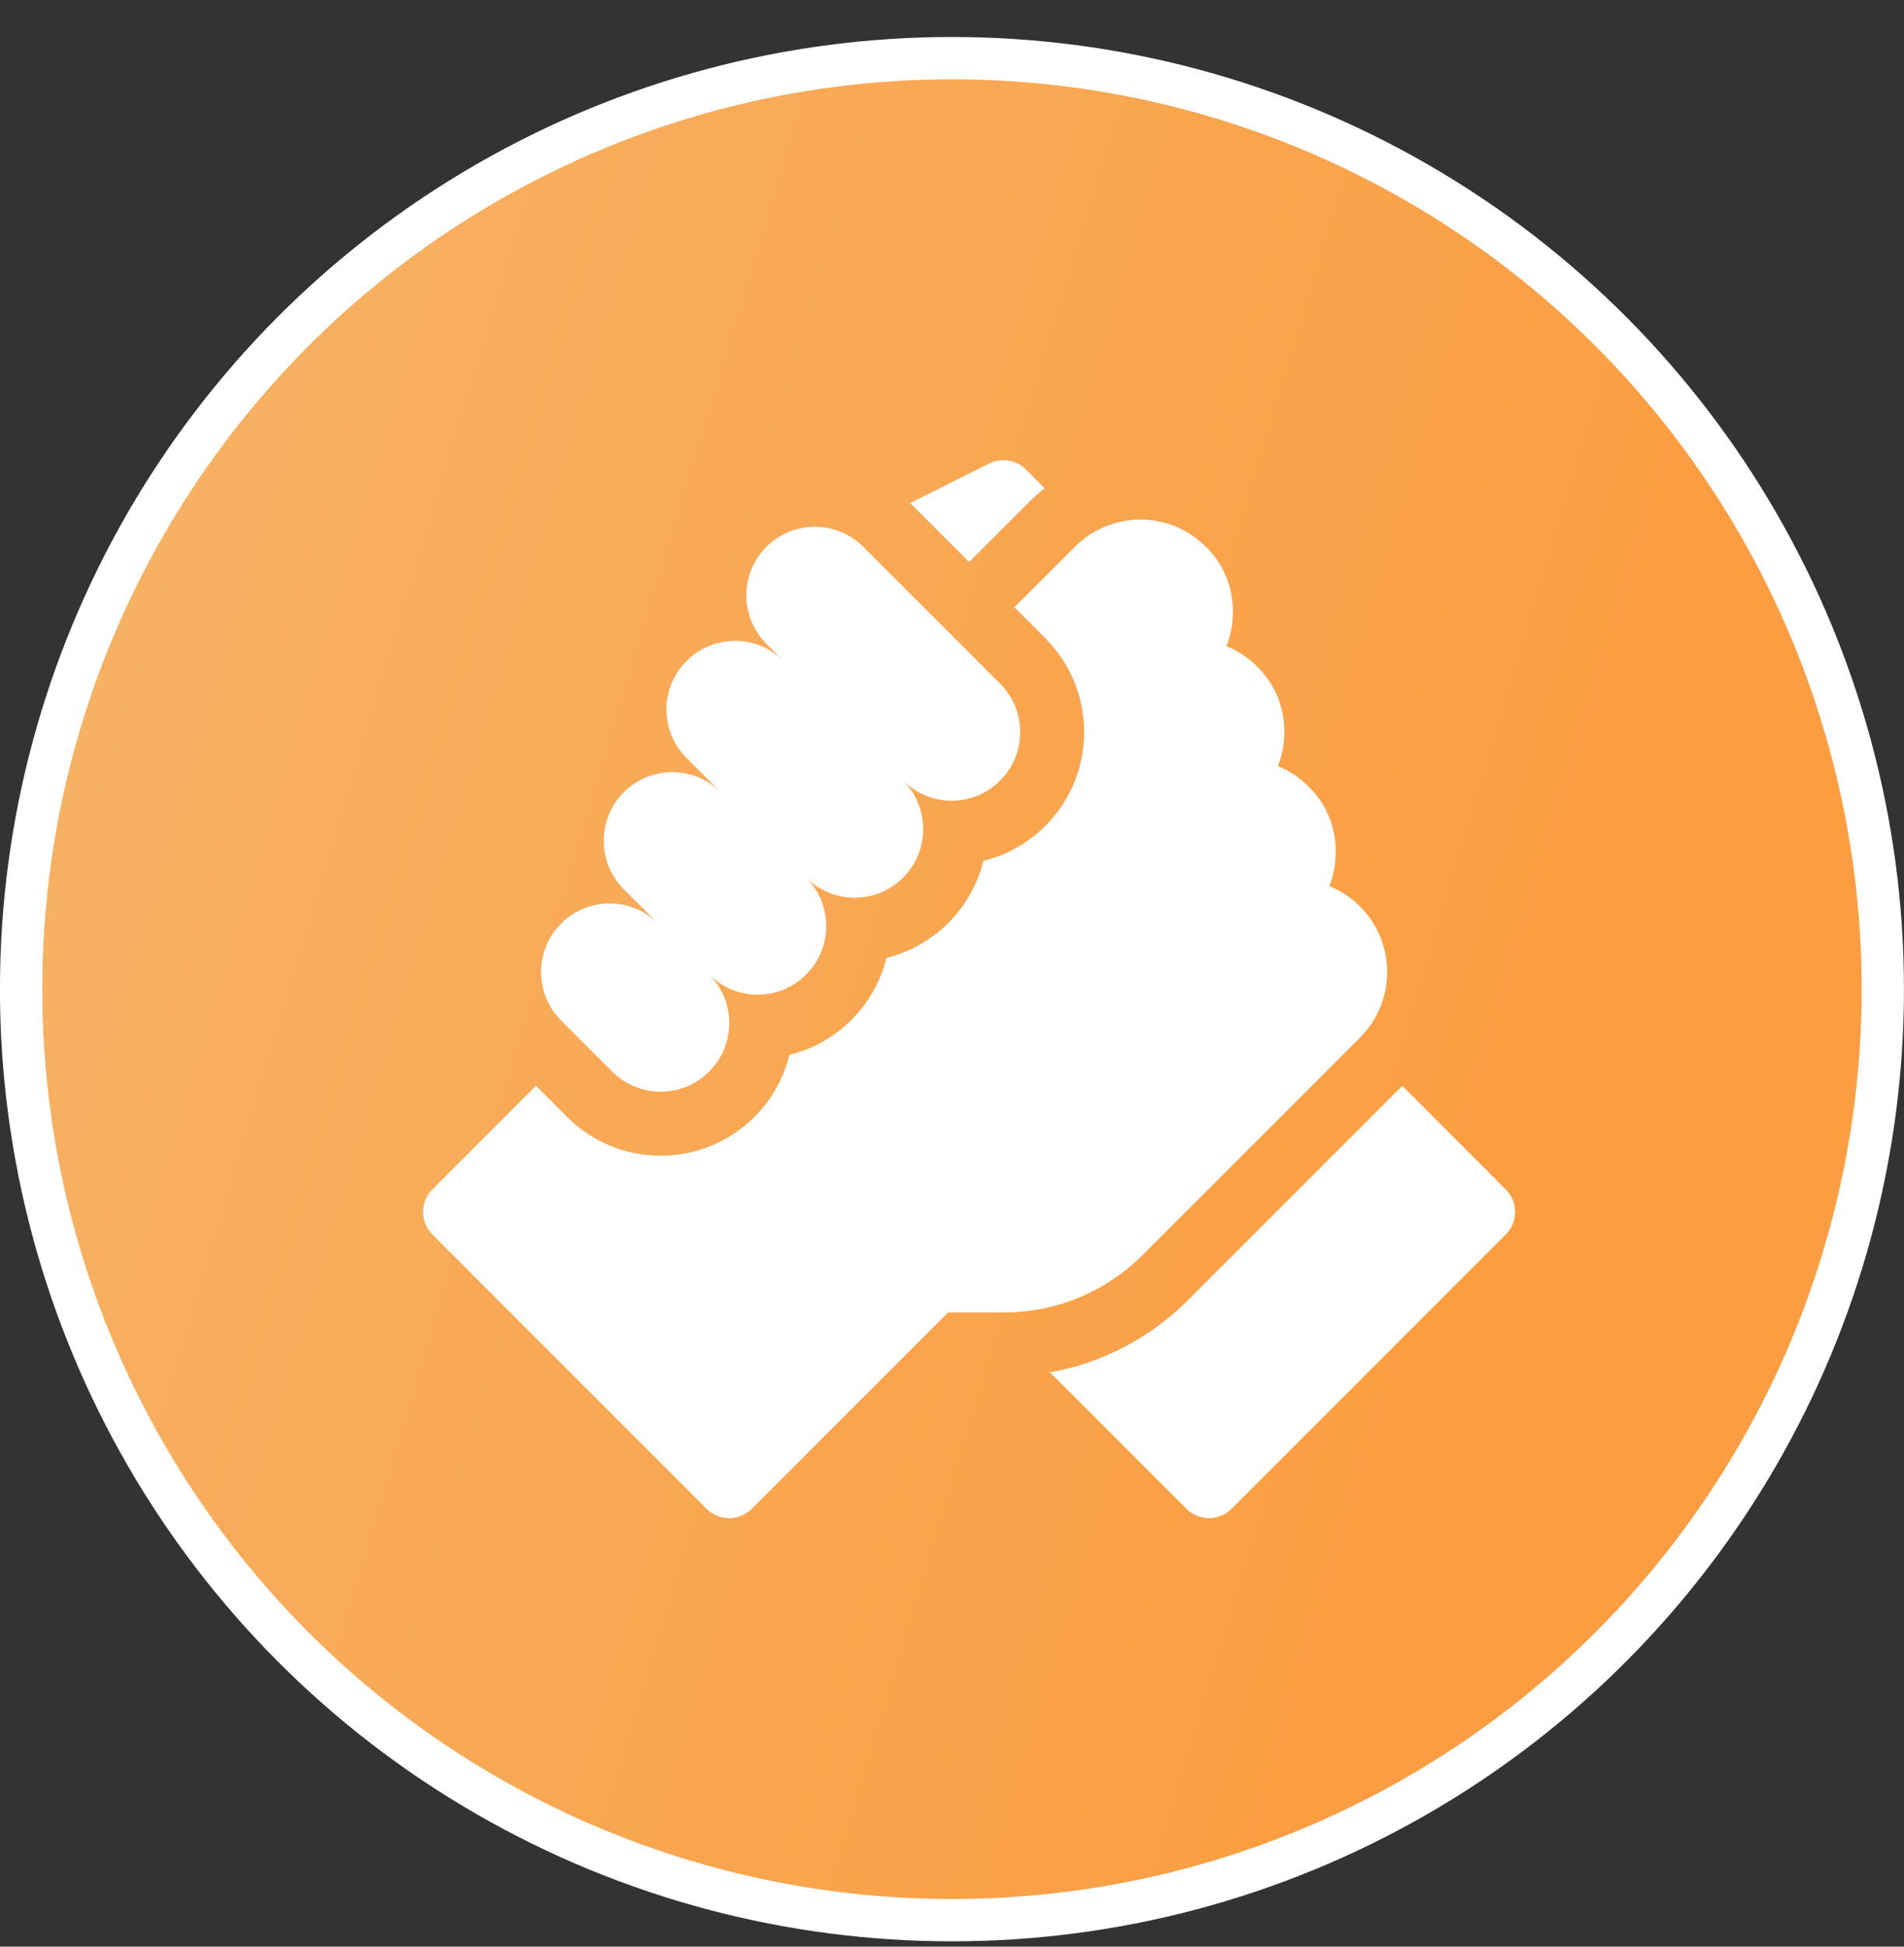 <?xml version="1.0" encoding="UTF-8"?> <svg xmlns="http://www.w3.org/2000/svg" width="45" height="46" viewBox="0 0 45 46" fill="none"><rect x="0" y="0" width="45" height="46" fill="#333333" stroke="none"/> <circle cx="22.499" cy="23.374" r="22" fill="url(#paint0_linear_241_1007)"></circle> <circle cx="22.499" cy="23.374" r="22" stroke="white" style="mix-blend-mode:soft-light"></circle> <path d="M35.587 28.104L33.142 25.658L28.083 30.717C27.18 31.62 26.047 32.209 24.815 32.429L28.039 35.653C28.334 35.948 28.813 35.948 29.108 35.653L35.587 29.173C35.883 28.878 35.883 28.399 35.587 28.104Z" fill="white"></path> <path d="M32.146 24.516C32.998 23.663 32.998 22.277 32.147 21.424C32.146 21.423 32.145 21.422 32.144 21.421C31.933 21.21 31.687 21.048 31.419 20.939C31.651 20.352 31.701 19.358 30.931 18.588C30.929 18.586 30.927 18.584 30.925 18.582C30.715 18.373 30.47 18.213 30.204 18.105C30.437 17.517 30.486 16.523 29.716 15.754C29.716 15.753 29.715 15.753 29.715 15.752C29.504 15.541 29.258 15.379 28.989 15.27C29.222 14.682 29.271 13.688 28.501 12.918C28.501 12.918 28.501 12.918 28.501 12.918C28.5 12.918 28.5 12.918 28.5 12.918C27.647 12.065 26.26 12.065 25.407 12.918L23.973 14.351L24.706 15.084C25.928 16.306 25.928 18.293 24.706 19.515C24.295 19.926 23.79 20.208 23.24 20.343C23.108 20.88 22.833 21.389 22.414 21.807C22.004 22.218 21.499 22.5 20.949 22.635C20.815 23.184 20.533 23.689 20.122 24.099C19.712 24.51 19.207 24.792 18.657 24.927C18.523 25.477 18.241 25.981 17.83 26.392C17.238 26.983 16.451 27.309 15.615 27.309C14.778 27.309 13.991 26.983 13.399 26.391L12.666 25.658L10.221 28.104C9.925 28.399 9.925 28.878 10.221 29.173L16.7 35.653C16.995 35.948 17.474 35.948 17.769 35.653L22.407 31.015H23.714C24.961 31.015 26.132 30.529 27.014 29.648L32.146 24.516Z" fill="white"></path> <path d="M14.469 25.322C15.102 25.955 16.128 25.955 16.761 25.322C17.394 24.689 17.394 23.663 16.761 23.03C17.394 23.663 18.42 23.663 19.053 23.03C19.686 22.397 19.686 21.371 19.053 20.738C19.686 21.371 20.712 21.371 21.345 20.738C21.978 20.105 21.978 19.079 21.345 18.446C21.978 19.079 23.005 19.079 23.637 18.446C24.27 17.813 24.27 16.787 23.637 16.154L20.406 12.922C19.773 12.289 18.746 12.289 18.113 12.922C17.481 13.555 17.481 14.581 18.113 15.214L18.518 15.619C17.886 14.986 16.859 14.986 16.226 15.619C15.593 16.252 15.593 17.278 16.226 17.911L17.036 18.721C16.403 18.088 15.377 18.088 14.744 18.721C14.111 19.354 14.111 20.38 14.744 21.013L15.554 21.823C14.921 21.19 13.895 21.19 13.262 21.823C12.629 22.456 12.629 23.482 13.262 24.115L14.469 25.322Z" fill="white"></path> <path d="M24.338 11.848C24.45 11.736 24.568 11.633 24.691 11.538L24.249 11.095C24.019 10.865 23.667 10.808 23.376 10.954L21.51 11.887L22.904 13.282L24.338 11.848Z" fill="white"></path> <defs> <linearGradient id="paint0_linear_241_1007" x1="-6.345" y1="-88.226" x2="65.407" y2="-66.647" gradientUnits="userSpaceOnUse"> <stop stop-color="#F3C688"></stop> <stop offset="1" stop-color="#FB9D40"></stop> </linearGradient> </defs> </svg> 